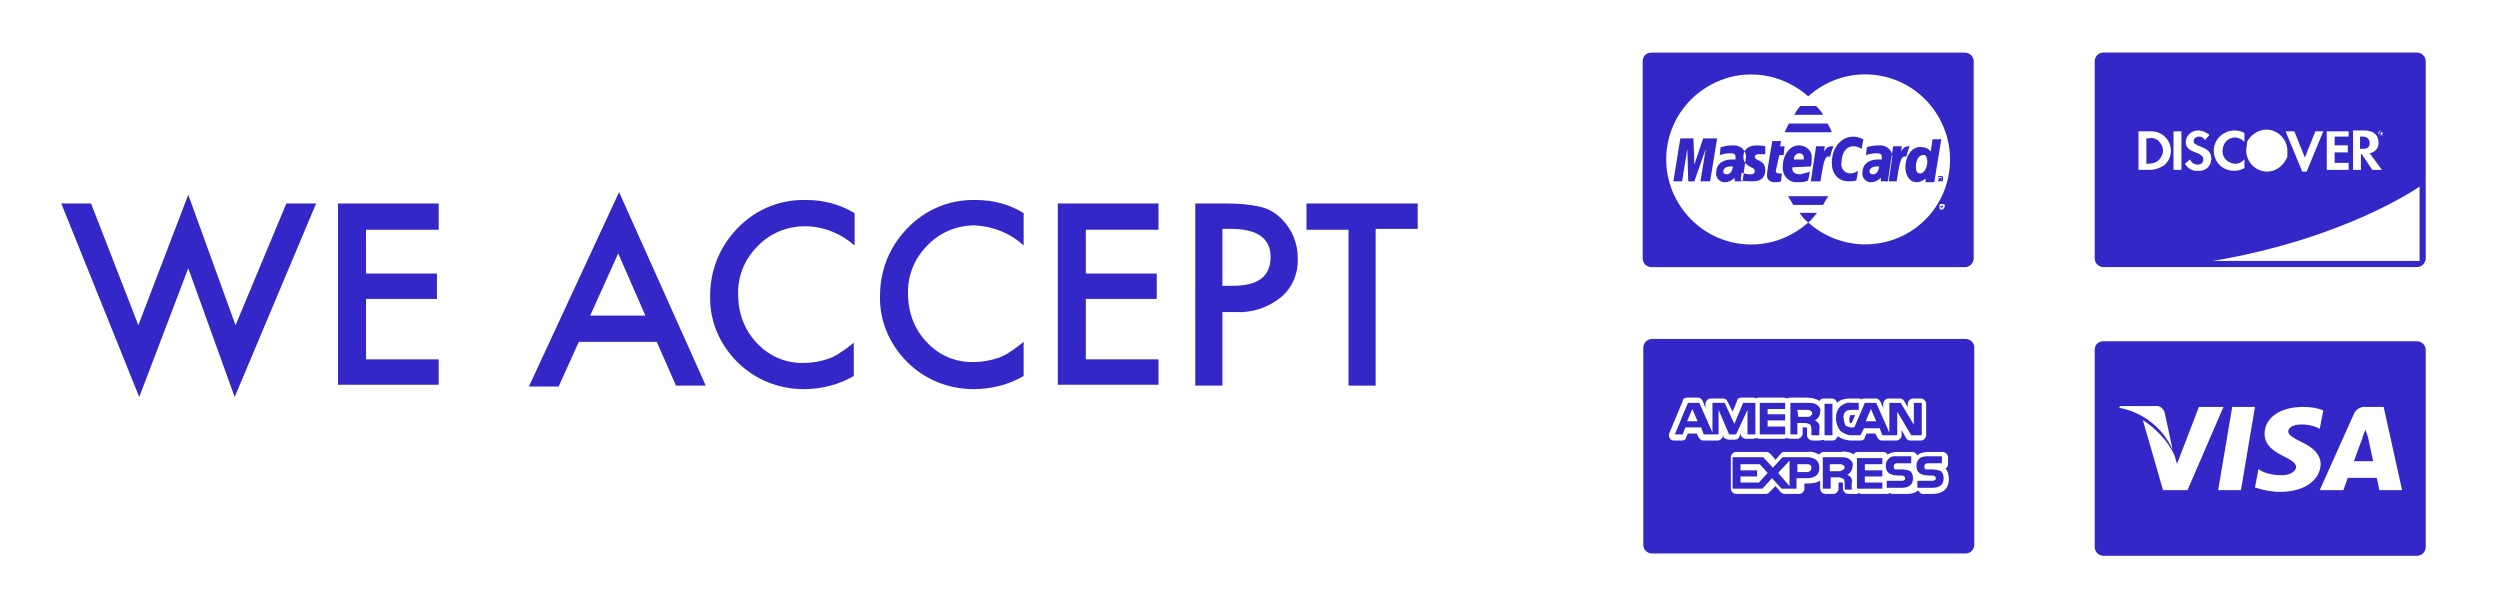 <svg xmlns="http://www.w3.org/2000/svg" xmlns:xlink="http://www.w3.org/1999/xlink" id="Capa_1" viewBox="0 0 285.5 69.5" style="enable-background:new 0 0 285.5 69.5;"><style>.st0{fill:#3328C7;}</style><g id="Grupo_1056" transform="translate(-50.281 -180.351)"><g id="Grupo_1051" transform="translate(230.945 213.06)"><path id="Trazado_250" class="st0" d="M23.2 16.9h-2.9v-3.6h2.9v.7h-2v.6h2v.7h-2v.7h2V16.9zm-6.4.0-1.2-2.8v2.8h-1.7l-.3-.8h-1.8l-.3.8h-.9l1.5-3.6h1.3l1.5 3.4v-3.4h1.4l1.1 2.4 1-2.4h1.4v3.6h-.9v-2.8l-1.3 2.8H16.8zm-3.6-1.5-.6-1.4-.6 1.4h1.2zm13.9 5.3c0 1-.7 1.2-1.5 1.2h-1.1v1.2h-1.7l-1.1-1.2-1.1 1.2h-3.4v-3.6h3.5l1.1 1.2 1.1-1.2h2.7C26.3 19.5 27.1 19.7 27.1 20.7zM21.2 21.3l-.9-1h-2.2v.7H20v.7h-1.9v.7h2.1L21.2 21.3zm2.5-1.4-1.3 1.4 1.3 1.5V19.9zM26.2 20.7c0-.3-.2-.4-.5-.4h-1.1v.9h1.1C26 21.2 26.2 21 26.2 20.7zm-1.5-3.8h-.9v-3.6h2c.4.0.7.0 1 .2s.5.5.4.8c0 .4-.2.8-.6 1 .2.1.3.2.4.3.1.2.2.4.1.7v.7h-.9v-.5c0-.2.0-.5-.1-.7-.2-.1-.4-.2-.6-.2h-.9v1.3zm0-2h1c.1.0.3.0.4-.1.1-.1.2-.2.2-.3.0-.1-.1-.3-.2-.3-.1-.1-.3-.1-.4-.1h-1.1L24.7 14.9zm3.9-1.5h-.9V17h.9V13.4zM29.5 16.5c-.3-.4-.5-.9-.5-1.4s.1-1 .5-1.4c.4-.3.8-.5 1.3-.4h.8v.8h-.8c-.2.0-.5.0-.7.2s-.3.5-.2.8c0 .3.1.6.2.8.2.1.4.2.6.2h.4l1.2-2.8h1.3l1.5 3.4v-3.4h1.3l1.5 2.5v-2.5h.9V17h-1.2L36 14.3V17h-1.7l-.3-.8h-1.8L31.8 17h-1C30.3 17 29.9 16.8 29.5 16.5zm2.9-1.1h1.2L33 14 32.4 15.4zm-1.8-.6c-.1.3-.1.5.0.8.1.0.1.0.2.0l.4-.9h-.3C30.6 14.7 30.6 14.7 30.6 14.8zM44.8 7v22.5c0 .5-.4 1-1 1H8c-.5.0-1-.4-1-1V7c0-.5.4-1 1-1h35.8c.5.0 1 .4 1 1zm-28 10.5h.7c.2.0.4-.1.5-.4l.1-.3v0c0 .3.3.6.6.6h.9c.2-.1.4-.1.6.0h2.9c.2-.1.4-.1.6.0h.9c.3.0.6-.3.6-.6v-.7h.3c.1.0.1.0.2.0.0.1.0.1.0.2v.1V17c0 .3.3.6.6.6h.9c.2-.1.4-.1.5.0h.9c.3.0.5-.2.6-.5.4.3 1 .5 1.6.5h1c.2.0.5-.1.5-.4l.2-.4h1l.2.4c.1.2.3.4.5.4h1.7c.3.0.6-.3.6-.6v-.6l.5.9c.1.2.3.3.5.3h1.2c.3.0.6-.3.6-.6v-3.6c0-.3-.3-.6-.6-.6h-.9c-.3.0-.6.3-.6.6v.4l-.4-.7c-.1-.2-.3-.3-.5-.3H35c-.3.0-.6.3-.6.6v.5l-.3-.7c-.1-.2-.3-.4-.5-.4h-1.3c-.1.0-.3.0-.4.1-.1-.1-.2-.1-.4-.1h-.8c-.6.0-1.2.1-1.6.5.0-.3-.3-.5-.6-.5h-.9c-.2.0-.4.1-.5.3L27 13c-.4-.2-.9-.3-1.3-.3h-2c-.2.1-.4.1-.6.0h-2.9c-.1.0-.2.0-.3.1-.1-.1-.2-.1-.3-.1h-1.4c-.2.0-.5.1-.5.4l-.5 1.2-.6-1.2c-.1-.2-.3-.3-.5-.3h-1.4c-.3.0-.6.3-.6.6v.5l-.3-.8c-.1-.2-.3-.4-.5-.4H12c-.2.0-.5.1-.5.4L10 16.7c-.1.2-.1.4.0.6.1.2.3.3.5.3h.9c.2.0.5-.1.5-.4l.2-.4h1l.2.4c.1.2.3.4.5.4h1.7c.3.0.6-.3.6-.6v0l.1.3C16.4 17.4 16.6 17.5 16.8 17.5zM41.9 22c0-.4-.1-.9-.4-1.2.2-.1.3-.3.3-.5v-.8c0-.3-.3-.6-.6-.6h-1.7c-.4.0-.9.1-1.2.4-.1-.2-.3-.4-.6-.4H36c-.4.0-.8.1-1.1.3-.1-.2-.3-.3-.5-.3h-2.9c-.2.0-.4.1-.5.3l-.1-.1c-.4-.2-.9-.3-1.3-.2h-2c-.2.0-.4.1-.5.3-.4-.2-.9-.4-1.3-.3h-2.7c-.2.0-.3.1-.4.2l-.6.7-.6-.7c-.1-.1-.3-.2-.4-.2h-3.5c-.3.0-.6.3-.6.6v3.6c0 .3.3.6.6.6H21c.2.0.3-.1.4-.2l.7-.7.6.7c.1.1.3.2.4.2h1.7c.3.0.6-.3.6-.6v-.6h.5c.5.0.9-.1 1.3-.3v.9c0 .3.3.6.6.6h.9c.3.0.6-.3.6-.6v-.7h.3c.1.0.1.0.2.0.0.1.0.1.0.2v.5c0 .3.3.6.6.6h.9c.1.0.2.0.3-.1.1.0.2.1.3.1h2.9c.1.0.2.0.3-.1.1.0.2.1.3.1h1.7c.5.0.9-.1 1.3-.4.1.2.3.4.5.4H40C41.2 23.7 41.9 23.1 41.9 22zm-5.3-1.1h-.5c-.1.0-.2.0-.3.0-.1.0-.2-.1-.2-.3.0-.1.0-.2.1-.3s.2-.1.3-.1h1.6v-.8h-1.7c-.6-.1-1.1.3-1.2.9.0.1.0.1.0.2.0 1.1 1 1.1 1.8 1.1.1.0.2.0.3.1.1.1.1.1.1.2.0.1.0.2-.1.2-.1.1-.2.1-.3.1h-1.7v.8h1.7c.9.0 1.3-.4 1.3-1.1.0-.3-.1-.6-.3-.8C37.3 21 36.9 20.9 36.6 20.9zM30.3 21.5c.2.1.3.2.4.3.1.2.2.4.1.7v.7H30v-.5c0-.2.0-.5-.1-.7-.2-.1-.4-.2-.6-.2h-.9v1.3h-.9v-3.6h2c.4.0.7.0 1 .2s.5.5.4.8C30.9 20.9 30.7 21.3 30.3 21.5zM30 20.7c0-.1-.1-.3-.2-.3-.1-.1-.3-.1-.4-.1h-1.1v.8h1c.1.0.3.0.4-.1C29.9 20.9 30 20.8 30 20.7zm1.4 2.4h2.9v-.7h-2v-.7h2V21h-2v-.7h2v-.7h-2.9v3.5zm8.7-2.2h-.5c-.1.0-.2.0-.3.0-.1.0-.2-.1-.2-.3.0-.1.0-.2.1-.3s.2-.1.3-.1h1.6v-.8h-1.7c-.9.0-1.2.5-1.2 1.1.0 1.1 1 1.1 1.8 1.1.1.0.2.0.3.1.1.1.1.1.1.2.0.1.0.2-.1.2-.1.1-.2.1-.3.1h-1.7v.8H40c.9.0 1.3-.4 1.3-1.1.0-.3-.1-.6-.3-.8C40.8 21 40.4 20.9 40.1 20.9z"/></g><g id="Grupo_1052" transform="translate(282.497 213.322)"><path id="Trazado_251" class="st0" d="M43.8 6H8c-.6.0-1 .4-1 1v22.5c0 .5.4 1 1 1h35.8c.5.0 1-.4 1-1V7c0-.6-.5-1-1-1zM9.9 13.4h4c.5-.1 1 .3 1.1.8l.9 4.2c-1.1-2.5-3.4-4.3-6.1-4.8L9.9 13.4zM14.8 23l-2.3-8c1.5 1 2.8 2.3 3.6 4l.3 1 2.5-6.5h2.8L17.6 23H14.8zm8.9.0h-2.6l1.6-9.5h2.6L23.7 23zM28.2 23.2c-1 0-2-.2-2.9-.5l.4-2.1.3.2c.8.4 1.6.5 2.4.5.7.0 1.5-.3 1.6-.9.0-.4-.3-.7-1.3-1.2s-2.3-1.2-2.3-2.6c0-1.9 1.8-3.1 4.4-3.1.8.0 1.6.1 2.3.4l-.4 2.1-.2-.1c-.6-.3-1.3-.4-1.9-.4-1 0-1.5.4-1.5.8s.5.7 1.5 1.2c1.5.7 2.2 1.5 2.2 2.6C32.7 21.9 30.9 23.2 28.2 23.2zM39.5 23s-.2-1.1-.3-1.4h-3.3c-.1.3-.5 1.4-.5 1.4h-2.7l3.9-8.7c.2-.5.8-.9 1.4-.8h2l2.1 9.5H39.5z"/><path id="Trazado_252" class="st0" d="M37.9 16.1c-.1.4-.4.9-.3.9.0.0-.8 2.1-1 2.7h2.2c-.1-.5-.6-2.8-.6-2.8L37.9 16.1z"/></g><g id="Grupo_1053" transform="translate(282.497 180.351)"><path id="Trazado_253" class="st0" d="M14.3 16.1c.3.3.5.7.5 1.1.0.4-.2.8-.5 1.1s-.8.4-1.2.4h-.2v-2.9h.2C13.6 15.7 14 15.8 14.3 16.1zM39.5 15.2c0-.1.1-.3.3-.3.1.0.3.1.3.3.0.1-.1.3-.3.3S39.4 15.4 39.5 15.2zM39.6 15.4l.1-.1.1.2h.1l-.1-.2c.1.0.1-.1.1-.1.0-.1-.1-.1-.1-.1h-.1L39.6 15.4zM44.8 7v22.5c0 .5-.4 1-1 1H8c-.5.0-1-.4-1-1V7c0-.5.4-1 1-1h35.8c.5.0 1 .4 1 1zm-5.4 8.2c0 .2.2.3.3.3.2.0.3-.2.3-.3.0-.2-.2-.3-.3-.3C39.5 14.9 39.4 15.1 39.4 15.2zm-2.9 4.2h.9v-1.8h.1l1.2 1.8h1.1l-1.4-1.9c.6-.1 1.1-.6 1-1.3.0-.8-.6-1.3-1.6-1.3h-1.3L36.5 19.4zm-3 0H36v-.8h-1.6v-1.2h1.5v-.8h-1.5v-1H36V15h-2.5v4.4zM28.8 15l1.9 4.6h.5l1.9-4.6h-.9L31 18l-1.2-3h-1zm-4.5 2.2c0 1.3 1.1 2.4 2.4 2.4 1 0 1.9-.7 2.3-1.7v-.1-.1c0-.2.0-.3.0-.5.0-1.3-1.1-2.4-2.4-2.4-.9.0-1.8.6-2.2 1.4C24.4 16.6 24.3 16.9 24.3 17.2zm-3.7.0c0 1.3 1 2.3 2.3 2.3h.1c.4.0.7-.1 1.1-.3v-1c-.3.3-.6.5-1 .5-.8.0-1.5-.6-1.5-1.4v-.1c0-.8.6-1.5 1.4-1.5.4.0.8.2 1.1.5v-1c-.3-.2-.7-.3-1.1-.3C21.7 14.9 20.6 15.9 20.6 17.2zm-4.9.0c0-1.2-1-2.2-2.2-2.2-.1.0-.1.0-.2.0H12v4.4h1.3c.6.0 1.1-.2 1.6-.5C15.4 18.5 15.7 17.9 15.7 17.2zM16.9 15H16v4.4h.9V15zm3.4 3.1c0-.7-.3-1-1.3-1.4-.5-.2-.7-.3-.7-.6s.3-.5.6-.5.5.1.7.4l.5-.6c-.4-.3-.8-.5-1.3-.5-.7.0-1.3.5-1.4 1.2v.1c0 .6.3.9 1.1 1.2.2.1.4.1.6.3.2.1.3.3.3.5.0.4-.3.6-.6.6-.4.0-.8-.2-.9-.6l-.6.5c.3.5.9.9 1.5.8.8.1 1.5-.5 1.5-1.3C20.4 18.2 20.4 18.1 20.3 18.1zm23.8 3.2s-8.3 5.9-23.6 8.5h23.6V21.3zm-5.7-5c0-.4-.3-.7-.8-.7h-.3V17h.3C38.2 17 38.4 16.8 38.4 16.3zm1.4-1.1C39.8 15.1 39.7 15.1 39.8 15.2c-.1.0.0.0.0.0z"/></g><g id="Grupo_1054" transform="translate(230.876 180.358)"><path id="Trazado_254" class="st0" d="M17.1 16.6c-.4.0-.8.1-1.2.2l-.1.9c.4-.1.7-.2 1.1-.2s.7.0.7.4c0 .1.0.2.0.3.0.0-.3.0-.4.0-.9.0-1.8.4-1.8 1.5-.1.5.3 1 .8 1.1.1.0.1.0.2.0.4.0.8-.2 1.1-.5v.4h.9l.4-2.8c0-.7-.5-1.2-1.2-1.3C17.2 16.6 17.1 16.6 17.1 16.6zm-.5 3.3c-.2.0-.4-.1-.4-.3.0-.3.2-.6.9-.6.1.0.2.0.2.0C17.3 19.1 17.2 19.9 16.6 19.9zm3.2-2c0 .5 1.2.3 1.2 1.5.0 1.4-1.3 1.3-1.6 1.3-.4.0-.8.0-1.2-.1l.1-.9c.3.1.6.2.9.2.3.0.6.0.6-.4.0-.5-1.3-.4-1.3-1.6.0-1 .8-1.3 1.5-1.3.3.0.6.0 1 .1V17.6s-.6.0-.7.0C20 17.6 19.8 17.7 19.8 17.9zm2.4 1.6c0 .1.0.3.4.3.1.0.2.0.3.0l-.1.9c-.2.1-.5.1-.8.1-.4.0-.8-.3-.8-.7.0-.1.0-.1.0-.2.0-.4.6-3.8.6-3.8h1l-.1.6h.5l-.1 1h-.5L22.2 19.5zm4-.5c.1-.3.1-.6.1-.9.1-.8-.5-1.4-1.3-1.5-.1.0-.1.0-.2.0-1 0-1.8 1.1-1.8 2.4-.1.9.5 1.7 1.4 1.8.1.0.2.0.4.0.4.0.7.0 1.1-.2l.2-1c-.3.1-.7.2-1.1.3-1.1.0-.9-.8-.9-.8L26.2 19zm-1.3-1.5c.6.0.5.7.5.7h-1.1C24.2 18.2 24.3 17.5 24.9 17.5zm-9.4-1.7-.8 4.9h-1.1l.6-3.7-1.3 3.7h-.7L12.1 17l-.6 3.7h-1l.8-4.9h1.5l.1 3 1-3L15.5 15.8zM28.6 15.1h-5.4c.1-.1.2-.5.5-1h4.4C28.3 14.4 28.5 14.8 28.6 15.1zm-1-2h-3.3c.2-.3.4-.7.7-1h1.8C27.1 12.4 27.4 12.7 27.6 13.1zM25.9 25.4c-.4-.3-.7-.7-1-1.1h2C26.6 24.7 26.3 25.1 25.9 25.4zm1.7-2h-3.4c-.2-.3-.4-.7-.6-1h4.6C28 22.7 27.8 23 27.6 23.4zm1.2-6.7c-.2.4-.3.8-.4 1.2-.7-.3-.8 1.1-1.1 2.8h-1.1l.6-4h1l-.1.6s.3-.6.8-.6C28.7 16.7 28.8 16.7 28.8 16.7zm1.9 3.1c.3.0.6-.1.9-.3l-.2 1.1c-.3.1-.6.1-.9.1-1.2.0-1.9-.9-1.9-2.1.0-1.9 1.2-3 2.4-3 .4.0.8.1 1.2.3L32 17c-.3-.2-.6-.3-1-.3-.7.0-1.3.7-1.3 1.9-.1.6.3 1.1.9 1.2C30.6 19.8 30.7 19.8 30.7 19.8zM40.8 20.1c-.1.0-.1.1-.1.1s0 .1.0.2c0 .1.0.1.0.2.0.1.1.1.1.1s.1.0.2.0.1.0.2.0l.1-.1s0-.1.0-.2c0-.1.0-.1.0-.2.0-.1-.1-.1-.1-.1C41 20.1 40.9 20.1 40.8 20.1zM41.2 20.3s0 .1.0.1.0.1.0.1-.1.1-.1.1c-.1.0-.2.0-.3.0l-.1-.1s0-.1.0-.1.0-.1.0-.1.1-.1.1-.1.1.0.1.0.1.0.1.0C41.1 20.2 41.2 20.2 41.2 20.3zM37 19.1c0 .8.4 1.7 1.3 1.7.4.0.7-.2 1-.4v.4h1l.8-4.9h-1l-.2 1.4c-.2-.3-.6-.5-1-.5C37.8 16.6 37 17.8 37 19.1zM39.5 18.5c0 .5-.3 1.3-.8 1.3-.4.0-.5-.3-.5-.8.0-.8.4-1.3.8-1.3C39.3 17.6 39.5 17.9 39.5 18.5zm1.7 5.2S41.1 23.6 41.2 23.7C41.2 23.6 41.2 23.6 41.2 23.7c.1-.1.1-.1.1-.2s-.1.0-.1.0H41v.3h0v-.1h0C41.1 23.7 41.1 23.7 41.2 23.7 41.1 23.7 41.1 23.7 41.2 23.7v.1h.1L41.2 23.7zM41.1 23.6 41 23.5h.1S41.1 23.5 41.1 23.6C41.2 23.5 41.2 23.5 41.1 23.6 41.2 23.5 41.2 23.5 41.1 23.6 41.2 23.6 41.2 23.6 41.1 23.6zM43.8 6H8c-.6.0-1 .4-1 1v22.5c0 .5.4 1 1 1h35.8c.5.0 1-.4 1-1V7c0-.6-.5-1-1-1zM41.4 23.8c-.1.1-.3.2-.4.1s-.1-.1-.1-.1.0-.1.0-.2c0-.1.0-.1.0-.2l.1-.1s.1.0.2.0.1.0.2.0l.1.1s0 .1.0.2C41.4 23.7 41.4 23.7 41.4 23.8zM42.1 18.2c0 5.4-4.3 9.7-9.7 9.7-2.4.0-4.7-.9-6.5-2.5-4 3.6-10.1 3.3-13.7-.7s-3.3-10.1.7-13.7c1.8-1.6 4.1-2.5 6.4-2.5h.1c2.4.0 4.7.9 6.5 2.5 4-3.6 10.1-3.3 13.7.7C41.2 13.5 42.1 15.8 42.1 18.2zm-1.3 2.1v.3h.1v-.1h0s0 0 0 0 0 .1.1.1v.1h.1v-.1s0 0 0-.1.1.0.1.0.0.0.0-.1v-.1s0 0 0 0-.1.0-.1.0L40.8 20.3zM41 20.3s0 0 0 0C41 20.4 41 20.4 41 20.3 41 20.4 41 20.4 41 20.3l-.1.1v-.1H41s0 0 0 0 0 0 0 0zm-7.2-3.7c-.4.0-.9.1-1.2.2l-.1.9c.4-.1.7-.2 1.1-.2s.7.0.7.4c0 .1.0.2.0.3.0.0-.3.0-.4.0-.9.0-1.8.4-1.8 1.5-.1.5.3 1 .8 1.1.1.0.1.0.2.0.4.0.8-.2 1.1-.5v.4h.9l.4-2.8c0-.7-.5-1.2-1.2-1.3C34 16.6 33.9 16.6 33.8 16.6zm-.5 3.3c-.2.0-.4-.1-.4-.3.0-.3.2-.6.9-.6.1.0.2.0.2.0C34 19.1 33.9 19.9 33.3 19.9zm3.8-2c-.7-.3-.8 1.1-1.1 2.8H35l.6-4h1l-.1.6s.3-.6.8-.6c.1.0.1.0.2.0C37.3 17.1 37.2 17.5 37.1 17.9z"/></g><g id="Grupo_1055" transform="translate(50.281 196.29)"><path id="Trazado_255" class="st0" d="M10.4 7.3l5.4 13.9 5.7-14.9 5.4 14.9 5.8-13.9h3.4l-9.3 22.1-5.3-14.7-5.6 14.7L7 7.3h3.4z"/><path id="Trazado_256" class="st0" d="M50.1 10.3h-8.3v5h8.1v2.9h-8.1v6.9h8.3V28H38.6V7.3h11.5v3z"/><path id="Trazado_257" class="st0" d="M75 23.1h-8.9l-2.3 5.1h-3.4L70.7 6l9.9 22.1h-3.4l-2.2-5zm-1.3-3L70.6 13l-3.2 7.1H73.7z"/><path id="Trazado_258" class="st0" d="M97.6 8.4v3.7C96 10.7 94 9.9 91.9 9.9c-2 0-4 .8-5.4 2.3-1.5 1.5-2.3 3.5-2.2 5.6.0 2.1.8 4.1 2.2 5.5 1.4 1.5 3.4 2.3 5.4 2.2 1 0 1.9-.2 2.8-.5.5-.2.9-.4 1.3-.7.5-.3 1-.7 1.5-1.1V27c-1.7 1-3.7 1.5-5.7 1.5-2.9.0-5.6-1.1-7.6-3.1s-3.2-4.7-3.1-7.6c0-2.6.9-5.1 2.6-7.1 2.1-2.5 5.1-3.9 8.4-3.8C94.1 6.9 95.9 7.4 97.6 8.4z"/><path id="Trazado_259" class="st0" d="M116.9 8.4v3.7c-1.5-1.4-3.5-2.2-5.6-2.3-2 0-4 .8-5.4 2.3-1.5 1.5-2.3 3.5-2.2 5.6.0 2.1.8 4.1 2.2 5.5 1.4 1.5 3.4 2.3 5.4 2.2 1 0 1.9-.2 2.8-.5.5-.2.9-.4 1.3-.7.5-.3 1-.7 1.5-1.1V27c-1.7 1-3.7 1.5-5.7 1.5-2.9.0-5.6-1.1-7.6-3.1s-3.2-4.7-3.1-7.6c0-2.6.9-5.1 2.6-7.1 2.1-2.5 5.1-3.9 8.4-3.8C113.4 6.9 115.3 7.4 116.9 8.4z"/><path id="Trazado_260" class="st0" d="M132.3 10.3H124v5h8.1v2.9H124v6.9h8.3V28h-11.5V7.3h11.5v3z"/><path id="Trazado_261" class="st0" d="M139.6 19.7v8.4h-3.1V7.3h3.6c1.3.0 2.7.1 3.9.4.9.2 1.7.7 2.4 1.4 1.2 1.2 1.8 2.8 1.8 4.4.1 1.7-.6 3.4-1.9 4.5-1.5 1.2-3.3 1.8-5.2 1.7H139.6zm0-3h1.2c2.9.0 4.3-1.1 4.3-3.3.0-2.1-1.5-3.2-4.5-3.2h-1v6.5z"/><path id="Trazado_262" class="st0" d="M157.1 10.3v17.8H154V10.3h-4.8v-3h12.7v2.9H157.1z"/></g></g></svg>